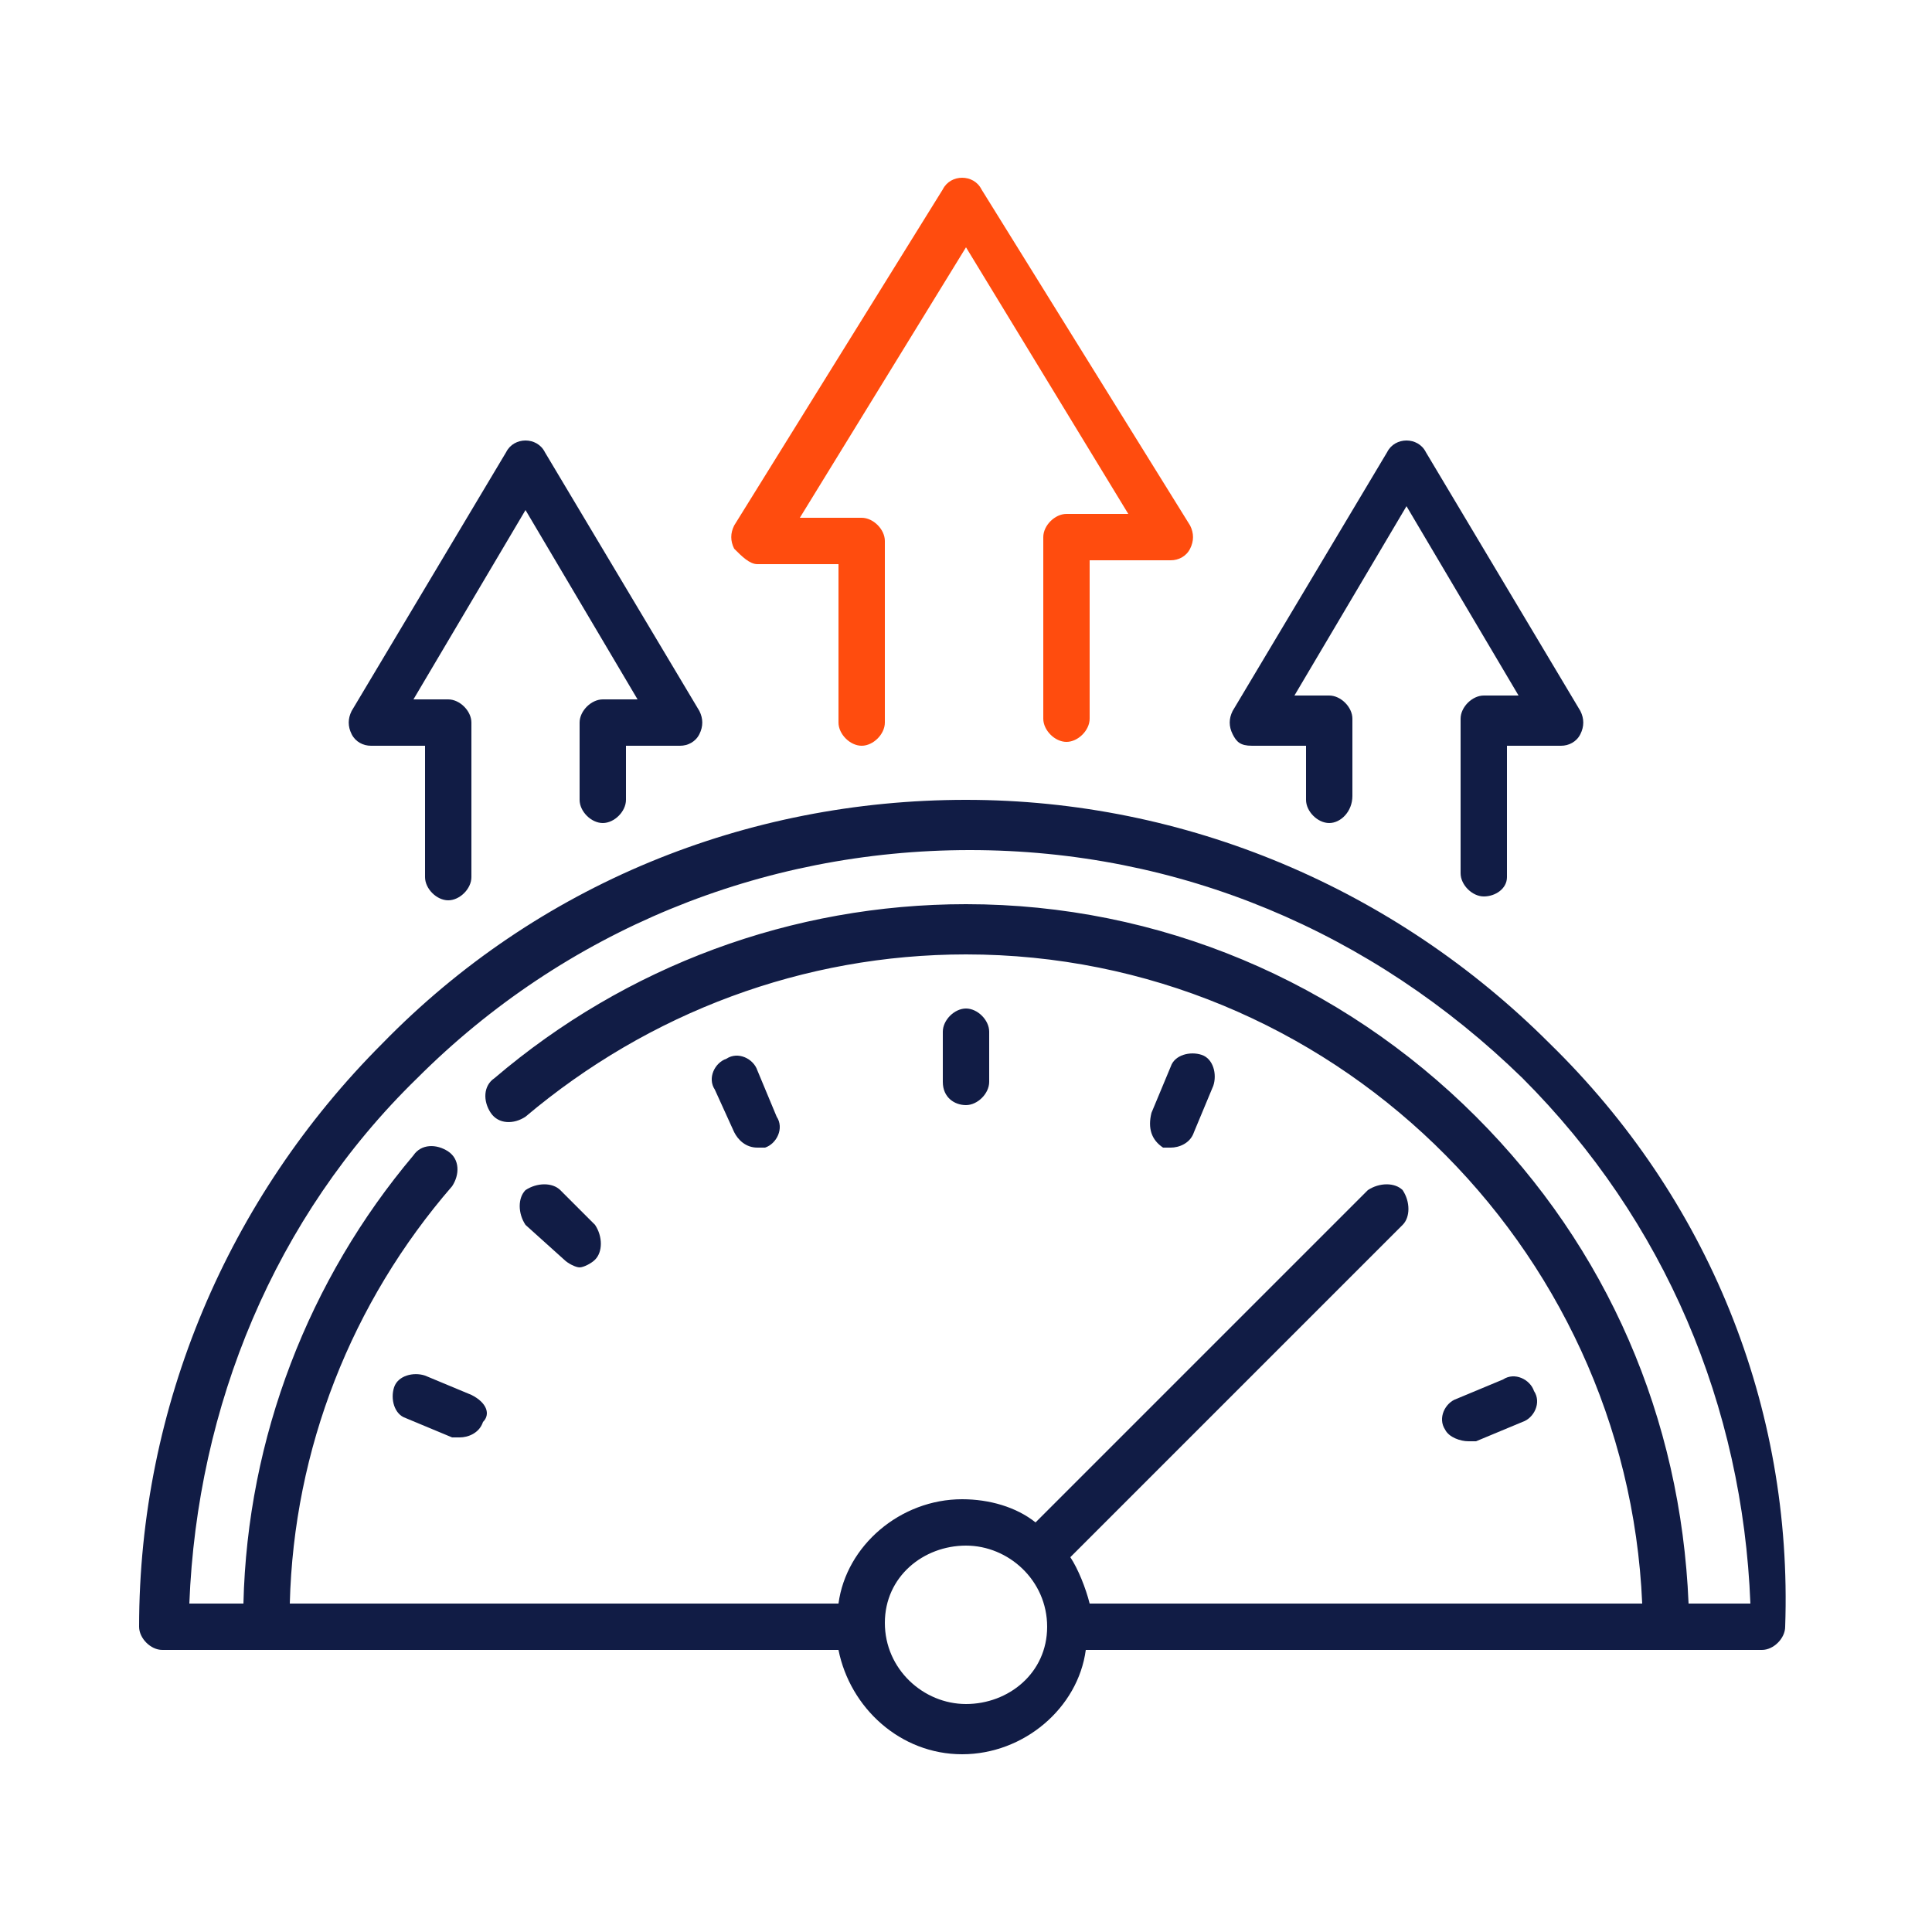 <?xml version="1.0" encoding="utf-8"?>
<!-- Generator: Adobe Illustrator 28.0.0, SVG Export Plug-In . SVG Version: 6.00 Build 0)  -->
<svg version="1.1" id="Layer_1" xmlns="http://www.w3.org/2000/svg" xmlns:xlink="http://www.w3.org/1999/xlink" x="0px" y="0px"
	 viewBox="0 0 50 50" style="enable-background:new 0 0 50 50;" xml:space="preserve">
<style type="text/css">
	.st0{fill:#111C45;}
	.st1{fill:#FF4C0E;}
	.st2{fill:#2475FF;}
	.st3{opacity:0.98;fill:#FF4C0E;}
	.st4{opacity:0.98;fill:#111C45;}
	.st5{fill-rule:evenodd;clip-rule:evenodd;fill:#111C45;}
	.st6{opacity:0.98;fill-rule:evenodd;clip-rule:evenodd;fill:#FF4C0E;}
</style>
<path class="st0" d="M38,37.3c0.1,0,0.2,0,0.2,0l1.2-0.5c0.3-0.1,0.5-0.5,0.3-0.8c-0.1-0.3-0.5-0.5-0.8-0.3l-1.2,0.5
	c-0.3,0.1-0.5,0.5-0.3,0.8C37.5,37.2,37.8,37.3,38,37.3z"/>
<g>
	<path class="st0" d="M40.1,27c-4-4-9.4-6.3-15.1-6.3S13.9,22.9,9.9,27c-4,4-6.3,9.4-6.3,15.1c0,0.3,0.3,0.6,0.6,0.6h17.5
		c0.3,1.5,1.6,2.7,3.2,2.7s3-1.2,3.2-2.7h17.5c0.3,0,0.6-0.3,0.6-0.6C46.4,36.4,44.2,31,40.1,27L40.1,27z M25,44.1
		c-1.1,0-2.1-0.9-2.1-2.1S23.9,40,25,40s2.1,0.9,2.1,2.1S26.1,44.1,25,44.1L25,44.1z M43.7,41.5c-0.2-4.8-2.1-9.2-5.5-12.6
		c-3.5-3.5-8.2-5.5-13.2-5.5c-4.5,0-8.8,1.6-12.2,4.5c-0.3,0.2-0.3,0.6-0.1,0.9c0.2,0.3,0.6,0.3,0.9,0.1c3.2-2.7,7.2-4.2,11.4-4.2
		c9.4,0,17.1,7.5,17.5,16.8H28.2c-0.1-0.4-0.3-0.9-0.5-1.2l8.6-8.6c0.2-0.2,0.2-0.6,0-0.9c-0.2-0.2-0.6-0.2-0.9,0l-8.6,8.6
		c-0.5-0.4-1.2-0.6-1.9-0.6c-1.6,0-3,1.2-3.2,2.7H7.5c0.1-4,1.6-7.8,4.2-10.8c0.2-0.3,0.2-0.7-0.1-0.9c-0.3-0.2-0.7-0.2-0.9,0.1
		C8,33.1,6.4,37.2,6.3,41.5H4.9c0.2-5.1,2.2-10,5.9-13.6c3.8-3.8,8.9-5.9,14.3-5.9s10.4,2.1,14.3,5.9c3.7,3.7,5.7,8.5,5.9,13.6H43.7
		z"/>
	<path class="st0" d="M25,28.6c0.3,0,0.6-0.3,0.6-0.6v-1.3c0-0.3-0.3-0.6-0.6-0.6c-0.3,0-0.6,0.3-0.6,0.6V28
		C24.4,28.4,24.7,28.6,25,28.6z"/>
	<path class="st0" d="M14.6,32.6c0.1,0.1,0.3,0.2,0.4,0.2s0.3-0.1,0.4-0.2c0.2-0.2,0.2-0.6,0-0.9l-0.9-0.9c-0.2-0.2-0.6-0.2-0.9,0
		c-0.2,0.2-0.2,0.6,0,0.9L14.6,32.6z"/>
	<path class="st0" d="M19,29.3c0.1,0.2,0.3,0.4,0.6,0.4c0.1,0,0.2,0,0.2,0c0.3-0.1,0.5-0.5,0.3-0.8l-0.5-1.2
		c-0.1-0.3-0.5-0.5-0.8-0.3c-0.3,0.1-0.5,0.5-0.3,0.8L19,29.3z"/>
	<path class="st0" d="M30.1,29.7c0.1,0,0.2,0,0.2,0c0.2,0,0.5-0.1,0.6-0.4l0.5-1.2c0.1-0.3,0-0.7-0.3-0.8c-0.3-0.1-0.7,0-0.8,0.3
		l-0.5,1.2C29.7,29.2,29.8,29.5,30.1,29.7z"/>
	<path class="st0" d="M12.2,36.1L11,35.6c-0.3-0.1-0.7,0-0.8,0.3c-0.1,0.3,0,0.7,0.3,0.8l1.2,0.5c0.1,0,0.2,0,0.2,0
		c0.2,0,0.5-0.1,0.6-0.4C12.7,36.6,12.6,36.3,12.2,36.1z"/>
	<path class="st1" d="M19.6,14.6h2.1v4.1c0,0.3,0.3,0.6,0.6,0.6c0.3,0,0.6-0.3,0.6-0.6v-4.7c0-0.3-0.3-0.6-0.6-0.6h-1.6L25,6.4
		l4.2,6.9h-1.6c-0.3,0-0.6,0.3-0.6,0.6v4.7c0,0.3,0.3,0.6,0.6,0.6c0.3,0,0.6-0.3,0.6-0.6v-4.1h2.1c0.2,0,0.4-0.1,0.5-0.3
		c0.1-0.2,0.1-0.4,0-0.6l-5.4-8.7c-0.1-0.2-0.3-0.3-0.5-0.3c-0.2,0-0.4,0.1-0.5,0.3l-5.4,8.7c-0.1,0.2-0.1,0.4,0,0.6
		C19.2,14.4,19.4,14.6,19.6,14.6L19.6,14.6z"/>
	<path class="st0" d="M32.4,19.3h1.4v1.4c0,0.3,0.3,0.6,0.6,0.6S35,21,35,20.6v-2c0-0.3-0.3-0.6-0.6-0.6h-0.9l2.9-4.9l2.9,4.9h-0.9
		c-0.3,0-0.6,0.3-0.6,0.6v4c0,0.3,0.3,0.6,0.6,0.6S39,23,39,22.7v-3.4h1.4c0.2,0,0.4-0.1,0.5-0.3c0.1-0.2,0.1-0.4,0-0.6l-4-6.7
		c-0.1-0.2-0.3-0.3-0.5-0.3c-0.2,0-0.4,0.1-0.5,0.3l-4,6.7c-0.1,0.2-0.1,0.4,0,0.6S32.1,19.3,32.4,19.3L32.4,19.3z"/>
	<path class="st0" d="M9.6,19.3H11v3.4c0,0.3,0.3,0.6,0.6,0.6s0.6-0.3,0.6-0.6v-4c0-0.3-0.3-0.6-0.6-0.6h-0.9l2.9-4.9l2.9,4.9h-0.9
		c-0.3,0-0.6,0.3-0.6,0.6v2c0,0.3,0.3,0.6,0.6,0.6s0.6-0.3,0.6-0.6v-1.4h1.4c0.2,0,0.4-0.1,0.5-0.3c0.1-0.2,0.1-0.4,0-0.6l-4-6.7
		c-0.1-0.2-0.3-0.3-0.5-0.3s-0.4,0.1-0.5,0.3l-4,6.7c-0.1,0.2-0.1,0.4,0,0.6S9.4,19.3,9.6,19.3z"/>
</g>
</svg>
